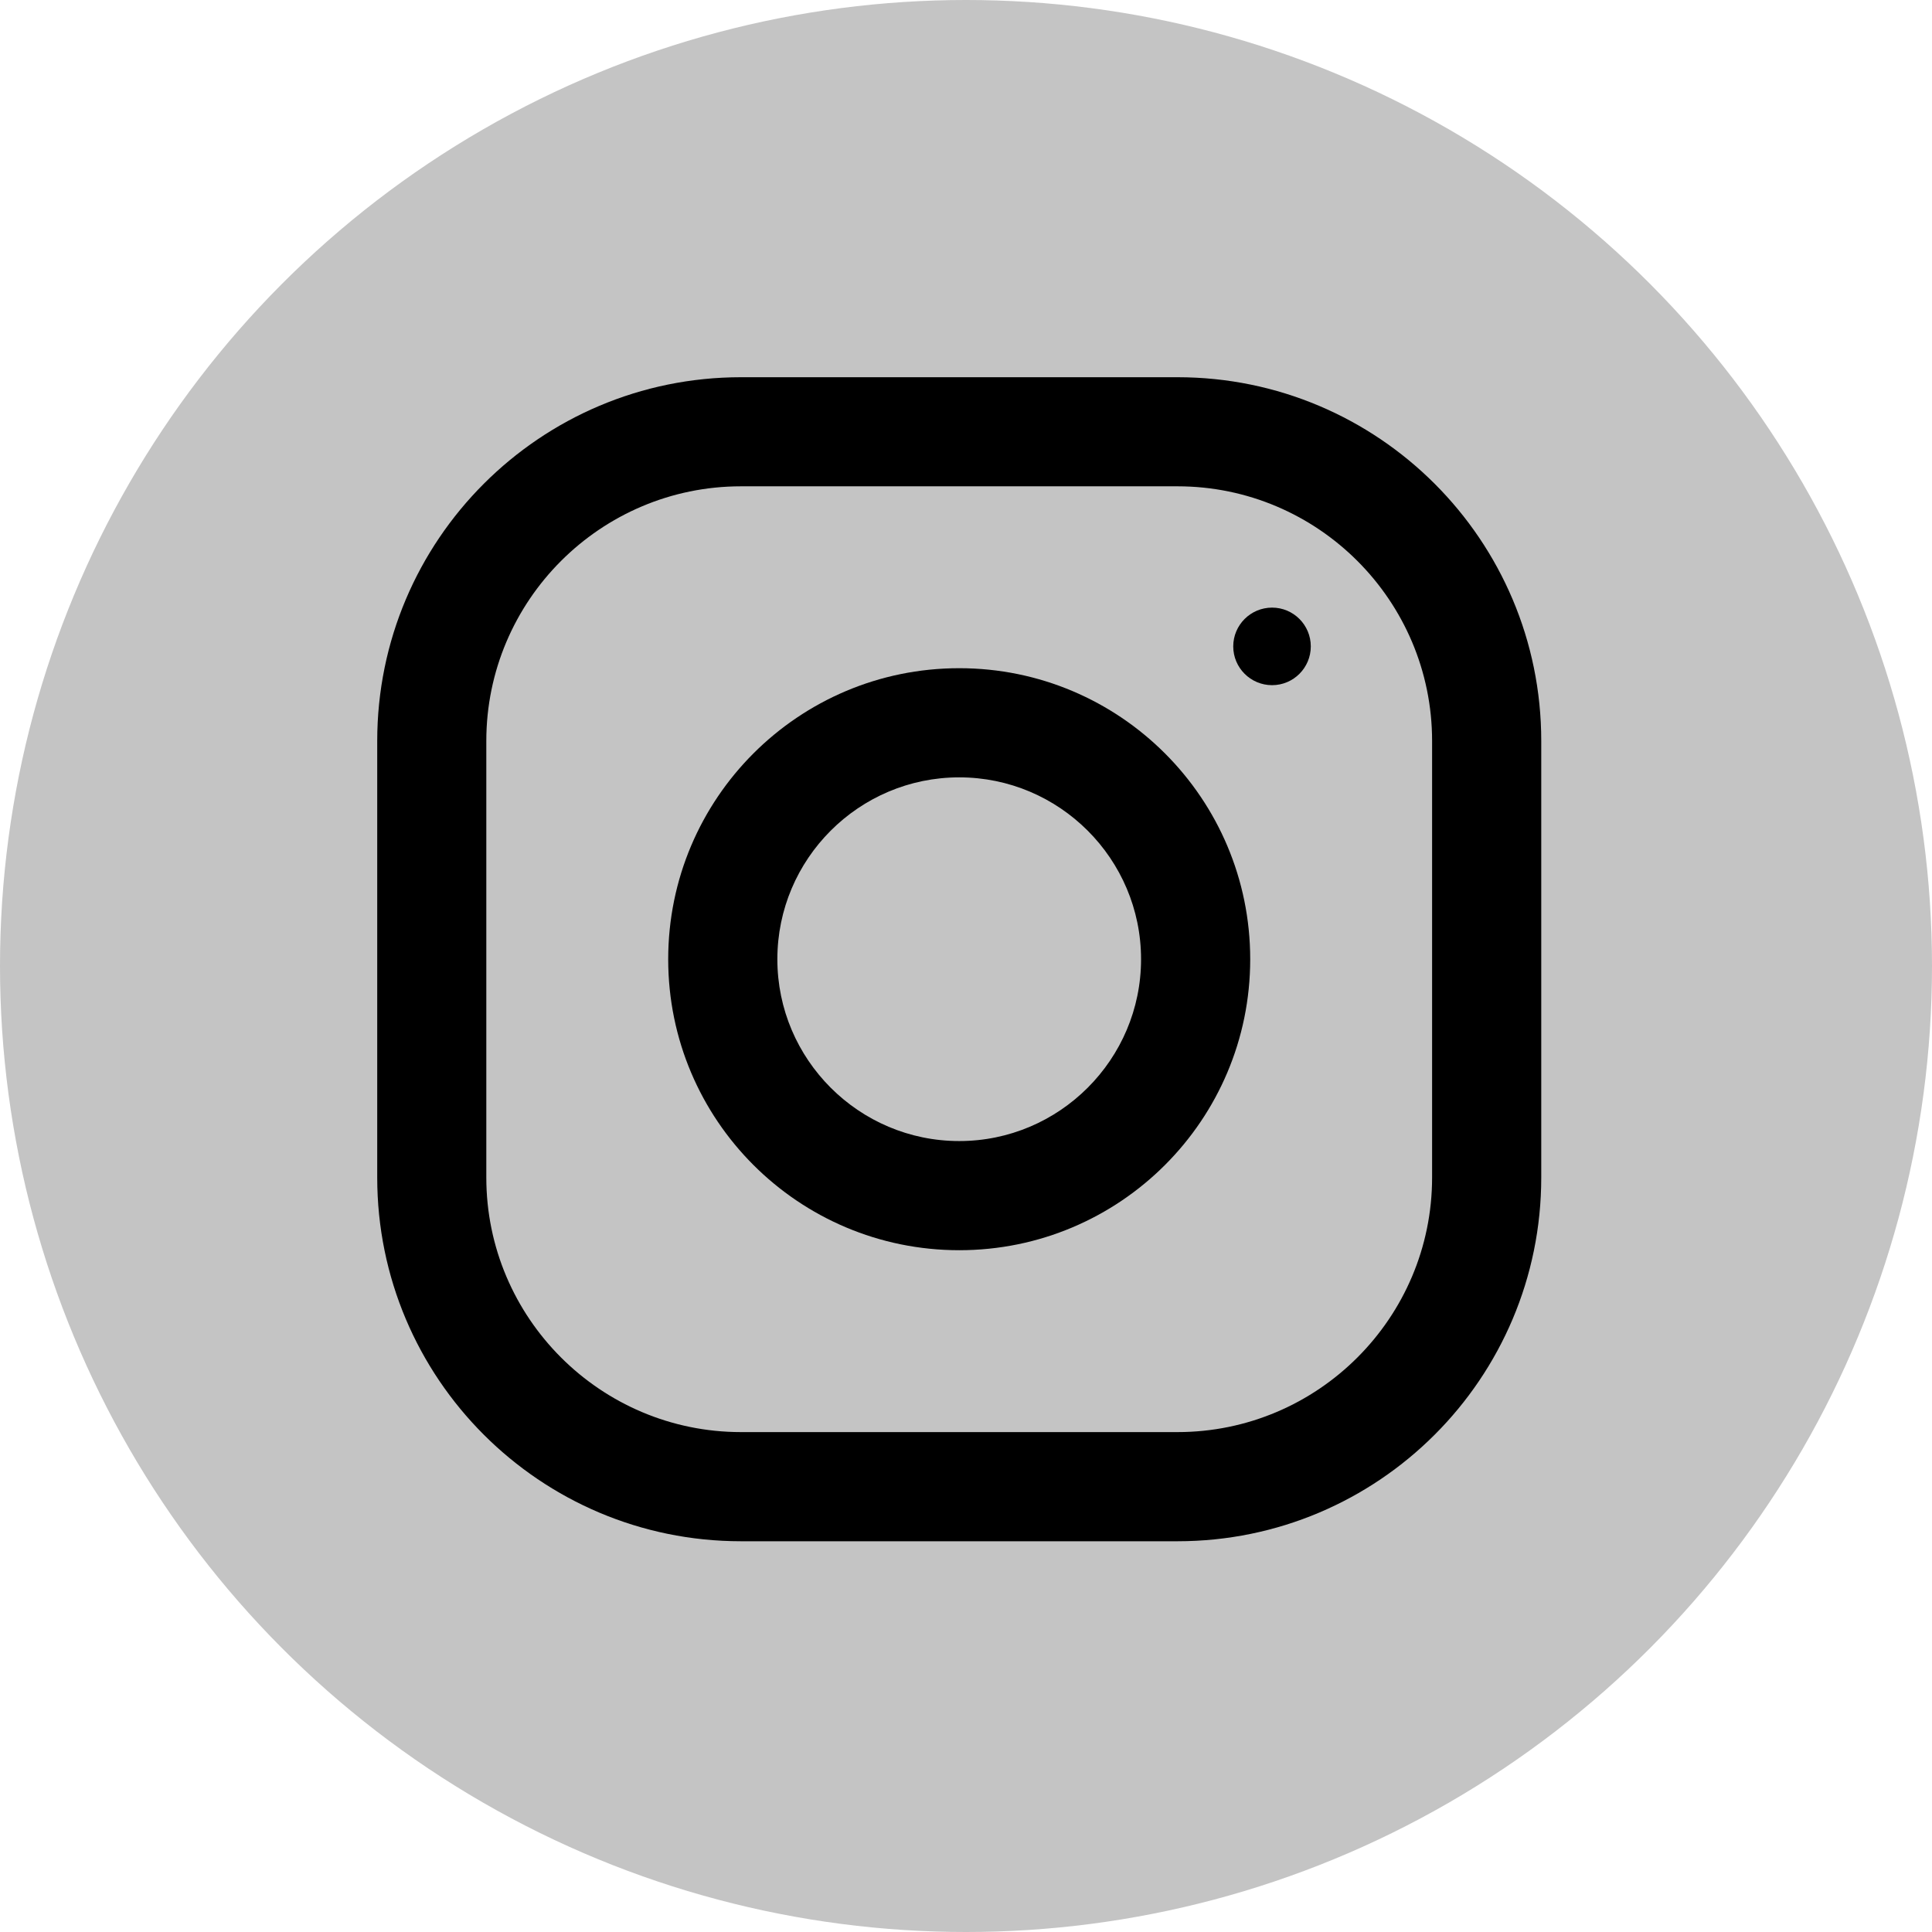 <svg width="28" height="28" viewBox="0 0 28 28" fill="none" xmlns="http://www.w3.org/2000/svg">
<circle cx="14" cy="14" r="14" fill="#C4C4C4"/>
<path d="M17.065 5.467H10.739C7.828 5.467 5.467 7.828 5.467 10.739V17.065C5.467 19.976 7.828 22.337 10.739 22.337H17.065C19.976 22.337 22.337 19.976 22.337 17.065V10.739C22.337 7.828 19.976 5.467 17.065 5.467ZM20.755 17.065C20.755 19.1 19.1 20.755 17.065 20.755H10.739C8.704 20.755 7.048 19.1 7.048 17.065V10.739C7.048 8.704 8.704 7.048 10.739 7.048H17.065C19.1 7.048 20.755 8.704 20.755 10.739V17.065Z" fill="black"/>
<path d="M13.902 9.684C11.572 9.684 9.684 11.572 9.684 13.902C9.684 16.231 11.572 18.119 13.902 18.119C16.231 18.119 18.119 16.231 18.119 13.902C18.119 11.572 16.231 9.684 13.902 9.684ZM13.902 16.537C12.449 16.537 11.266 15.354 11.266 13.902C11.266 12.448 12.449 11.266 13.902 11.266C15.354 11.266 16.537 12.448 16.537 13.902C16.537 15.354 15.354 16.537 13.902 16.537Z" fill="black"/>
<path d="M18.436 9.93C18.746 9.93 18.997 9.678 18.997 9.368C18.997 9.058 18.746 8.806 18.436 8.806C18.125 8.806 17.873 9.058 17.873 9.368C17.873 9.678 18.125 9.93 18.436 9.93Z" fill="black"/>
</svg>
